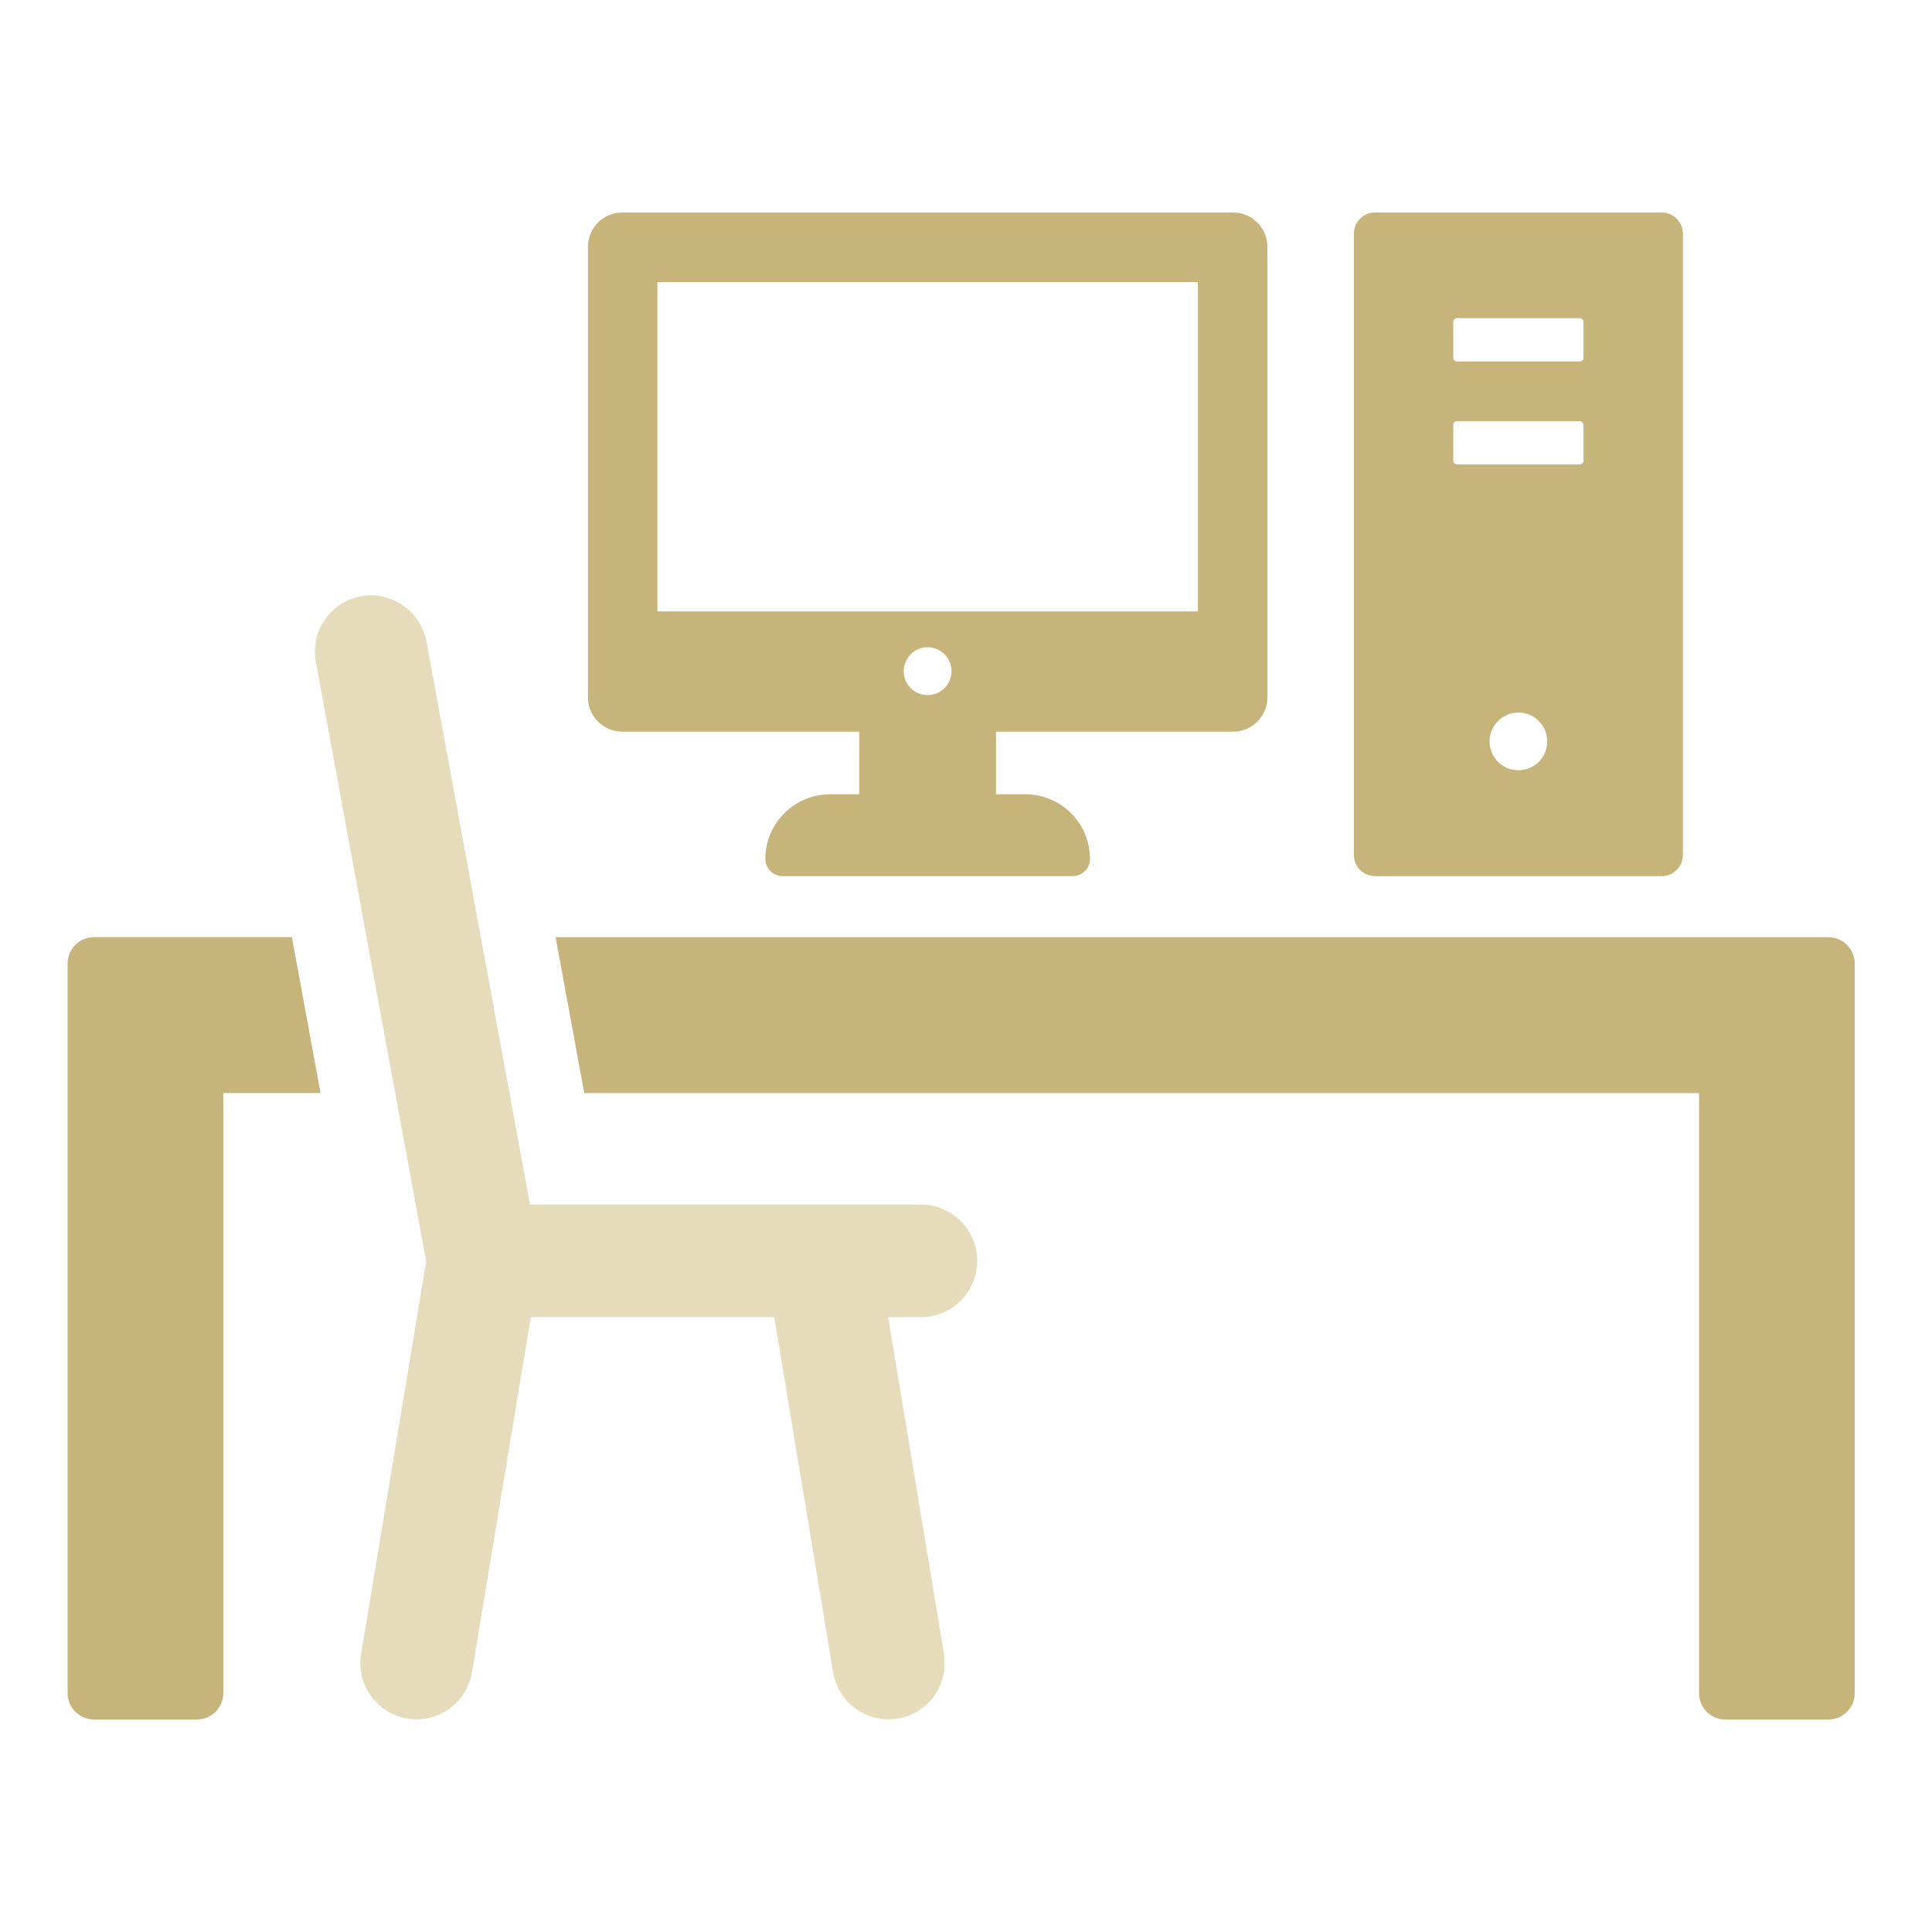 <svg width="200" height="200" viewBox="0 0 200 200" fill="none" xmlns="http://www.w3.org/2000/svg">
<g clip-path="url(#clip0_14382_2134)" filter="url(#filter0_n_14382_2134)">
<path d="M64.412 75.74H88.951V82.225H85.906C82.236 82.225 79.227 85.234 79.227 88.915C79.227 89.893 80.024 90.692 81.001 90.692H111.056C112.039 90.692 112.831 89.893 112.831 88.915C112.831 85.222 109.845 82.225 106.158 82.225H103.106V75.74H127.651C129.612 75.74 131.201 74.148 131.201 72.184V25.555C131.201 23.591 129.612 22 127.651 22H64.412C62.452 22 60.863 23.591 60.863 25.555V72.184C60.863 74.148 62.452 75.74 64.412 75.74ZM96.026 71.956C94.665 71.956 93.55 70.857 93.55 69.482C93.55 68.107 94.659 67.002 96.026 67.002C97.393 67.002 98.502 68.113 98.502 69.482C98.502 70.851 97.393 71.956 96.026 71.956ZM68.051 29.2H124.006V63.291H68.051V29.2Z" fill="#C6B47A"/>
<path d="M142.334 90.698H172.029C173.234 90.698 174.212 89.719 174.212 88.512V24.186C174.212 22.979 173.234 22 172.029 22H142.334C141.129 22 140.152 22.979 140.152 24.186V88.506C140.152 89.713 141.129 90.692 142.334 90.692V90.698ZM157.185 79.739C155.536 79.739 154.199 78.412 154.199 76.754C154.199 75.097 155.536 73.764 157.185 73.764C158.833 73.764 160.17 75.103 160.17 76.754C160.17 78.406 158.833 79.739 157.185 79.739ZM150.44 33.332C150.44 33.115 150.62 32.935 150.836 32.935H163.528C163.744 32.935 163.924 33.109 163.924 33.332V37.025C163.924 37.241 163.75 37.421 163.528 37.421H150.836C150.62 37.421 150.44 37.241 150.44 37.025V33.332ZM150.44 43.991C150.44 43.774 150.62 43.594 150.836 43.594H163.528C163.744 43.594 163.924 43.774 163.924 43.991V47.684C163.924 47.9 163.75 48.08 163.528 48.08H150.836C150.62 48.08 150.44 47.9 150.44 47.684V43.991Z" fill="#C6B47A"/>
<path d="M9.722 97.015C8.223 97.015 7 98.234 7 99.742V175.273C7 176.781 8.217 178 9.722 178H20.394C21.893 178 23.116 176.781 23.116 175.273V113.151H33.182L30.214 97.009H9.722V97.015Z" fill="#C6B47A"/>
<path d="M189.278 97.016H57.517L60.485 113.157H175.884V175.28C175.884 176.787 177.101 178.006 178.606 178.006H189.278C190.777 178.006 192 176.787 192 175.28V99.748C192 98.241 190.783 97.022 189.278 97.022V97.016Z" fill="#C6B47A"/>
<path d="M95.36 124.693H54.867L44.142 66.395C43.56 63.225 40.454 61.147 37.367 61.724C34.207 62.306 32.115 65.344 32.696 68.515L44.117 130.578L37.385 171.208C36.857 174.385 39.003 177.387 42.169 177.91C42.493 177.964 42.81 177.988 43.128 177.988C45.922 177.988 48.386 175.964 48.86 173.112L54.951 136.349H80.15L86.241 173.112C86.715 175.964 89.179 177.988 91.973 177.988C92.29 177.988 92.608 177.964 92.932 177.91C96.104 177.381 98.25 174.385 97.716 171.208L91.943 136.355H95.342C98.556 136.355 101.164 133.742 101.164 130.524C101.164 127.305 98.556 124.693 95.342 124.693H95.36Z" fill="#E6DCBC"/>
</g>
<defs>
<filter id="filter0_n_14382_2134" x="7" y="22" width="185" height="156" filterUnits="userSpaceOnUse" color-interpolation-filters="sRGB">
<feFlood flood-opacity="0" result="BackgroundImageFix"/>
<feBlend mode="normal" in="SourceGraphic" in2="BackgroundImageFix" result="shape"/>
<feTurbulence type="fractalNoise" baseFrequency="2 2" stitchTiles="stitch" numOctaves="3" result="noise" seed="5141" />
<feColorMatrix in="noise" type="luminanceToAlpha" result="alphaNoise" />
<feComponentTransfer in="alphaNoise" result="coloredNoise1">
<feFuncA type="discrete" tableValues="1 1 1 1 1 1 1 1 1 1 1 1 1 1 1 1 1 1 1 1 1 1 1 1 1 1 1 1 1 1 1 1 1 1 1 1 1 1 1 1 1 1 1 1 1 1 1 1 1 1 1 0 0 0 0 0 0 0 0 0 0 0 0 0 0 0 0 0 0 0 0 0 0 0 0 0 0 0 0 0 0 0 0 0 0 0 0 0 0 0 0 0 0 0 0 0 0 0 0 0 "/>
</feComponentTransfer>
<feComposite operator="in" in2="shape" in="coloredNoise1" result="noise1Clipped" />
<feFlood flood-color="rgba(255, 255, 255, 0.3)" result="color1Flood" />
<feComposite operator="in" in2="noise1Clipped" in="color1Flood" result="color1" />
<feMerge result="effect1_noise_14382_2134">
<feMergeNode in="shape" />
<feMergeNode in="color1" />
</feMerge>
</filter>
<clipPath id="clip0_14382_2134">
<rect width="185" height="156" fill="white" transform="translate(7 22)"/>
</clipPath>
</defs>
</svg>

